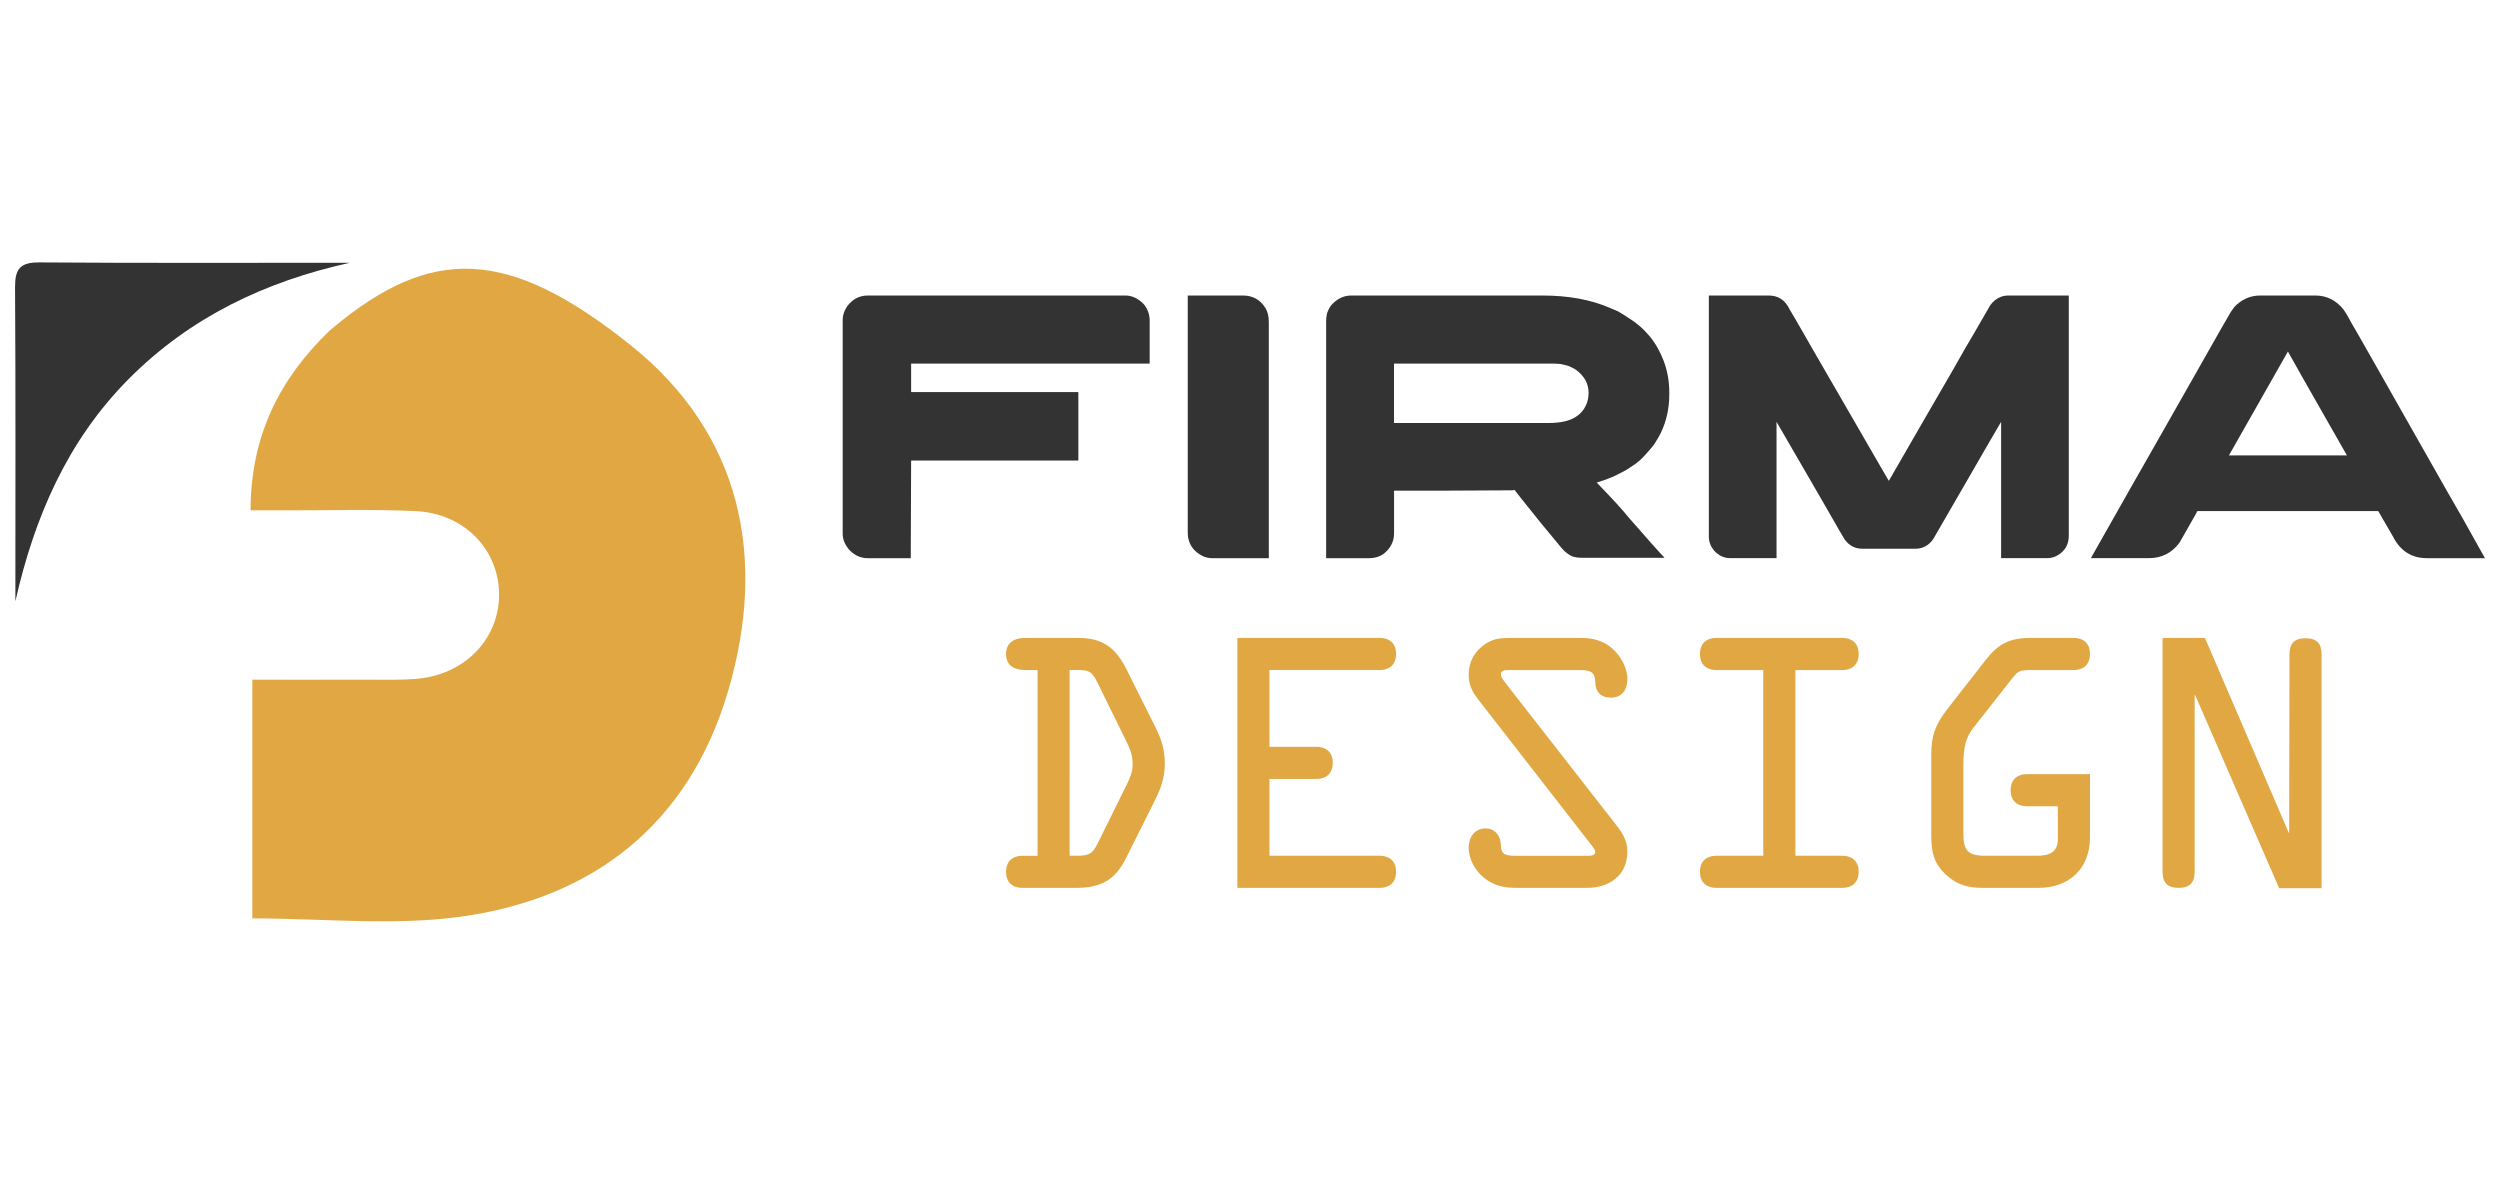 <?xml version="1.0" encoding="utf-8"?>
<!-- Generator: Adobe Illustrator 16.0.0, SVG Export Plug-In . SVG Version: 6.00 Build 0)  -->
<!DOCTYPE svg PUBLIC "-//W3C//DTD SVG 1.1//EN" "http://www.w3.org/Graphics/SVG/1.1/DTD/svg11.dtd">
<svg version="1.1" id="Calque_1" xmlns="http://www.w3.org/2000/svg" xmlns:xlink="http://www.w3.org/1999/xlink" x="0px" y="0px"
	 width="179.167px" height="84.834px" viewBox="0 0 179.167 84.834" enable-background="new 0 0 179.167 84.834"
	 xml:space="preserve">
<g>
	<g>
		<path fill-rule="evenodd" clip-rule="evenodd" fill="#E0A743" d="M17.958,36.575c0.005-5.333,2.079-9.434,5.665-12.881
			c0.048-0.048,0.104-0.088,0.156-0.132c7.167-6.017,12.662-5.818,21.421,1.18c7.951,6.352,9.805,15.259,6.966,24.837
			C49.371,59.012,42.56,64.4,32.956,65.704c-4.814,0.655-9.79,0.115-14.872,0.115c0-5.442,0-11.125,0-17.108
			c2.678,0,5.313,0.006,7.949-0.002c1.296-0.004,2.6,0.048,3.887-0.067c3.393-0.305,5.83-2.841,5.847-5.99
			c0.019-3.239-2.494-5.872-6-6.026c-3.133-0.139-6.278-0.043-9.417-0.05C19.621,36.573,18.891,36.575,17.958,36.575z"/>
		<path fill-rule="evenodd" clip-rule="evenodd" fill="#333333" d="M25.075,18.832c-6.054,1.335-11.448,3.894-15.854,8.331
			c-4.407,4.438-6.762,9.93-8.119,15.927c0-7.501,0.024-15.003-0.023-22.505c-0.008-1.308,0.363-1.789,1.734-1.779
			C10.234,18.861,17.654,18.832,25.075,18.832z"/>
	</g>
	<g>
		<g>
			<path fill="#333333" d="M62.191,21.179h18.458c0.478,0,0.915,0.203,1.312,0.609c0.288,0.35,0.432,0.747,0.432,1.189v3.08H65.298
				v2.041h11.958c0,0.009,0.003,0.016,0.007,0.02c0.004,0.004,0.011,0.006,0.02,0.006v4.851L77.27,32.99v0.013H65.298l-0.027,7
				h-3.08c-0.55,0-1.019-0.229-1.406-0.689c-0.261-0.342-0.392-0.693-0.392-1.054V22.896c0-0.297,0.103-0.608,0.311-0.933
				C61.091,21.441,61.587,21.179,62.191,21.179z"/>
			<path fill="#333333" d="M85.121,21.179h3.959c0.712,0,1.252,0.307,1.623,0.919c0.152,0.262,0.229,0.586,0.229,0.974v16.931
				h-4.067c-0.442,0-0.857-0.185-1.244-0.554c-0.334-0.342-0.5-0.775-0.5-1.298V21.179z"/>
			<path fill="#333333" d="M96.837,21.179h13.702c1.847,0,3.441,0.29,4.783,0.865c0.271,0.108,0.481,0.198,0.635,0.271
				c0.225,0.126,0.463,0.274,0.716,0.445c1.198,0.73,2.051,1.762,2.554,3.094c0.271,0.713,0.405,1.469,0.405,2.271v0.176
				c0,0.964-0.202,1.874-0.606,2.729c-0.126,0.243-0.283,0.514-0.474,0.812c-0.162,0.215-0.356,0.445-0.582,0.688
				c-0.108,0.126-0.215,0.239-0.323,0.338l-0.135,0.135l-0.109,0.082l-0.201,0.162c-0.162,0.116-0.366,0.252-0.609,0.405
				c-0.035,0.018-0.071,0.04-0.107,0.066c-0.242,0.127-0.465,0.239-0.661,0.339c-0.101,0.044-0.195,0.09-0.286,0.135
				c-0.35,0.146-0.721,0.275-1.107,0.392c1.117,1.153,1.884,1.991,2.299,2.514c0.278,0.315,0.554,0.627,0.822,0.933
				c0.515,0.595,1.006,1.148,1.475,1.662c0.143,0.135,0.229,0.229,0.257,0.283h-5.837c-0.334,0-0.597-0.036-0.786-0.108
				c-0.053-0.027-0.102-0.054-0.148-0.081c-0.043-0.026-0.094-0.058-0.147-0.094c-0.19-0.126-0.401-0.339-0.635-0.636
				c-0.855-1.018-1.762-2.129-2.716-3.338l-0.474-0.607c-0.027,0-0.08,0.009-0.161,0.027c-0.559,0-2.239,0.009-5.041,0.026h-3.433
				v3.068c0,0.576-0.249,1.063-0.743,1.459c-0.298,0.207-0.64,0.311-1.027,0.311H95.04V23.072c0-0.307,0.034-0.549,0.107-0.73
				c0.037-0.107,0.099-0.234,0.189-0.378c0.063-0.089,0.14-0.175,0.229-0.256C95.944,21.355,96.368,21.179,96.837,21.179z
				 M99.904,26.058v4.257h11.066c0.866,0,1.522-0.148,1.974-0.446c0.325-0.206,0.563-0.481,0.716-0.824
				c0.125-0.261,0.188-0.559,0.188-0.892c0-0.657-0.301-1.207-0.903-1.649c-0.09-0.063-0.186-0.117-0.285-0.161
				c-0.025-0.009-0.053-0.023-0.081-0.041c-0.161-0.081-0.41-0.153-0.741-0.216c-0.108,0-0.257-0.009-0.446-0.027H99.904z"/>
			<path fill="#333333" d="M122.484,21.179h4.282c0.676,0,1.172,0.329,1.487,0.987c0.091,0.135,0.669,1.141,1.742,3.014
				c1.56,2.693,3.14,5.428,4.743,8.202c0.063,0.107,0.271,0.464,0.62,1.067h0.015c0.054-0.099,0.784-1.364,2.19-3.797
				c2.07-3.567,3.16-5.459,3.269-5.676c0.091-0.135,0.688-1.167,1.798-3.094c0.207-0.297,0.474-0.504,0.798-0.622
				c0.153-0.054,0.345-0.082,0.579-0.082h4.245c0.007,0,0.011,0.005,0.011,0.014v17.201c0,0.622-0.264,1.09-0.797,1.406
				c-0.233,0.134-0.477,0.202-0.729,0.202h-3.309c-0.01,0-0.015-0.004-0.015-0.014v-9.756c-0.181,0.297-1.117,1.914-2.811,4.852
				l-2.055,3.553c-0.322,0.459-0.746,0.689-1.271,0.689h-3.823c-0.505,0-0.92-0.216-1.243-0.648
				c-0.055-0.072-0.584-0.991-1.595-2.757c-0.063-0.1-0.816-1.396-2.257-3.892c-0.513-0.892-0.859-1.49-1.04-1.797v9.756
				c0,0.01-0.005,0.014-0.012,0.014h-3.312c-0.442,0-0.83-0.185-1.163-0.554c-0.243-0.299-0.364-0.621-0.364-0.974V21.193
				C122.47,21.185,122.475,21.179,122.484,21.179z"/>
			<path fill="#333333" d="M161.981,21.179h3.958c0.802,0,1.474,0.334,2.013,1c0.145,0.199,0.325,0.504,0.543,0.919
				c0.035,0.054,0.067,0.108,0.093,0.162c0.081,0.126,0.775,1.342,2.083,3.649c0.368,0.657,0.792,1.405,1.27,2.243
				c2.964,5.233,4.486,7.909,4.567,8.026l1.58,2.824h-4.162c-1.098,0-1.909-0.519-2.432-1.555c-0.369-0.63-0.641-1.099-0.812-1.404
				c-0.145-0.262-0.225-0.4-0.244-0.419h-12.917c-0.017,0-0.038,0.009-0.061,0.027c-0.022,0.018-0.037,0.054-0.046,0.107
				l-1.217,2.135c-0.549,0.739-1.279,1.108-2.189,1.108h-4.122c-0.017,0-0.025-0.002-0.025-0.008c0-0.004,0-0.01,0-0.02
				c1.989-3.522,3.723-6.576,5.201-9.161c1.171-2.063,2.118-3.729,2.839-5c1.116-1.972,1.7-2.999,1.756-3.08
				c0.145-0.27,0.297-0.509,0.459-0.717C160.638,21.458,161.261,21.179,161.981,21.179z M163.968,25.193l-4.229,7.446h8.458
				C165.432,27.792,164.021,25.311,163.968,25.193z"/>
		</g>
		<g>
			<path fill="#E0A743" d="M74.357,48.02h-0.852c-0.759,0-1.405-0.276-1.405-1.151c0-0.831,0.622-1.151,1.336-1.151h3.845
				c1.796,0,2.694,0.737,3.478,2.303l2.026,4.053c0.461,0.944,0.692,1.61,0.692,2.67c0,0.922-0.254,1.704-0.669,2.534l-2.096,4.189
				c-0.805,1.637-1.842,2.164-3.638,2.164h-3.822c-0.599,0-1.151-0.32-1.151-1.151c0-0.828,0.552-1.148,1.151-1.148h1.105V48.02z
				 M76.659,61.33h0.438c0.967,0,1.198-0.118,1.611-0.969l2.026-4.1c0.254-0.528,0.438-0.92,0.438-1.497
				c0-0.781-0.254-1.218-0.576-1.889l-1.912-3.89c-0.483-0.989-0.69-0.967-1.75-0.967h-0.277V61.33z"/>
			<path fill="#E0A743" d="M98.9,61.33c0.599,0,1.152,0.32,1.152,1.148c0,0.831-0.554,1.151-1.152,1.151H88.678V45.717H98.9
				c0.599,0,1.152,0.32,1.152,1.151c0,0.828-0.554,1.151-1.152,1.151h-7.922v5.503h3.387c0.599,0,1.151,0.322,1.151,1.151
				c0,0.828-0.553,1.151-1.151,1.151h-3.387v5.505H98.9z"/>
			<path fill="#E0A743" d="M115.823,59.118c0.461,0.597,0.806,1.127,0.806,1.911c0,1.726-1.313,2.601-2.901,2.601h-5.066
				c-0.874,0-1.635-0.16-2.325-0.736c-0.622-0.506-1.082-1.335-1.082-2.141c0-0.737,0.415-1.383,1.221-1.383
				c0.668,0,1.082,0.553,1.082,1.176c0,0.69,0.368,0.784,1.013,0.784h4.997c0.185,0,0.76,0.066,0.76-0.278
				c0-0.186-0.322-0.53-0.414-0.666l-7.897-10.155c-0.484-0.623-0.761-1.082-0.761-1.889c0-0.922,0.438-1.705,1.221-2.211
				c0.645-0.414,1.174-0.414,1.911-0.414h4.881c0.876,0,1.613,0.183,2.28,0.76c0.599,0.529,1.082,1.383,1.082,2.187
				c0,0.737-0.368,1.336-1.197,1.336c-0.691,0-1.105-0.438-1.105-1.082c0-0.784-0.391-0.897-1.104-0.897h-4.883
				c-0.254,0-0.782-0.069-0.782,0.322c0,0.207,0.254,0.481,0.346,0.622L115.823,59.118z"/>
			<path fill="#E0A743" d="M128.669,61.33h3.385c0.6,0,1.151,0.32,1.151,1.148c0,0.831-0.552,1.151-1.151,1.151h-9.071
				c-0.599,0-1.152-0.32-1.152-1.151c0-0.828,0.554-1.148,1.152-1.148h3.384V48.02h-3.384c-0.599,0-1.152-0.323-1.152-1.151
				c0-0.831,0.554-1.151,1.152-1.151h9.071c0.6,0,1.151,0.32,1.151,1.151c0,0.828-0.552,1.151-1.151,1.151h-3.385V61.33z"/>
			<path fill="#E0A743" d="M145.247,57.782c-0.6,0-1.152-0.323-1.152-1.151s0.553-1.151,1.152-1.151h4.535v4.536
				c0,2.233-1.497,3.614-3.685,3.614h-3.96c-1.06,0-1.842-0.183-2.648-0.92c-0.921-0.83-1.081-1.681-1.081-2.832v-5.757
				c0-1.475,0.321-2.233,1.195-3.362l2.718-3.477c0.922-1.174,1.728-1.565,3.224-1.565h3.086c0.599,0,1.151,0.32,1.151,1.151
				c0,0.828-0.553,1.151-1.151,1.151h-2.764c-1.267,0-1.174-0.022-1.934,0.944l-2.51,3.2c-0.715,0.897-0.715,1.863-0.715,2.992
				v4.515c0,1.267,0.277,1.659,1.59,1.659h3.661c0.828,0,1.521-0.188,1.521-1.198v-2.35H145.247z"/>
			<path fill="#E0A743" d="M164.079,46.891c0-0.737,0.322-1.151,1.15-1.151c0.829,0,1.151,0.414,1.151,1.151v16.764h-3.039
				l-6.011-13.815v-0.024h-0.046v12.664c0,0.737-0.322,1.151-1.15,1.151c-0.83,0-1.151-0.414-1.151-1.151V45.717h3.038l6.011,13.977
				h-0.023h0.047L164.079,46.891z"/>
		</g>
	</g>
</g>
</svg>
